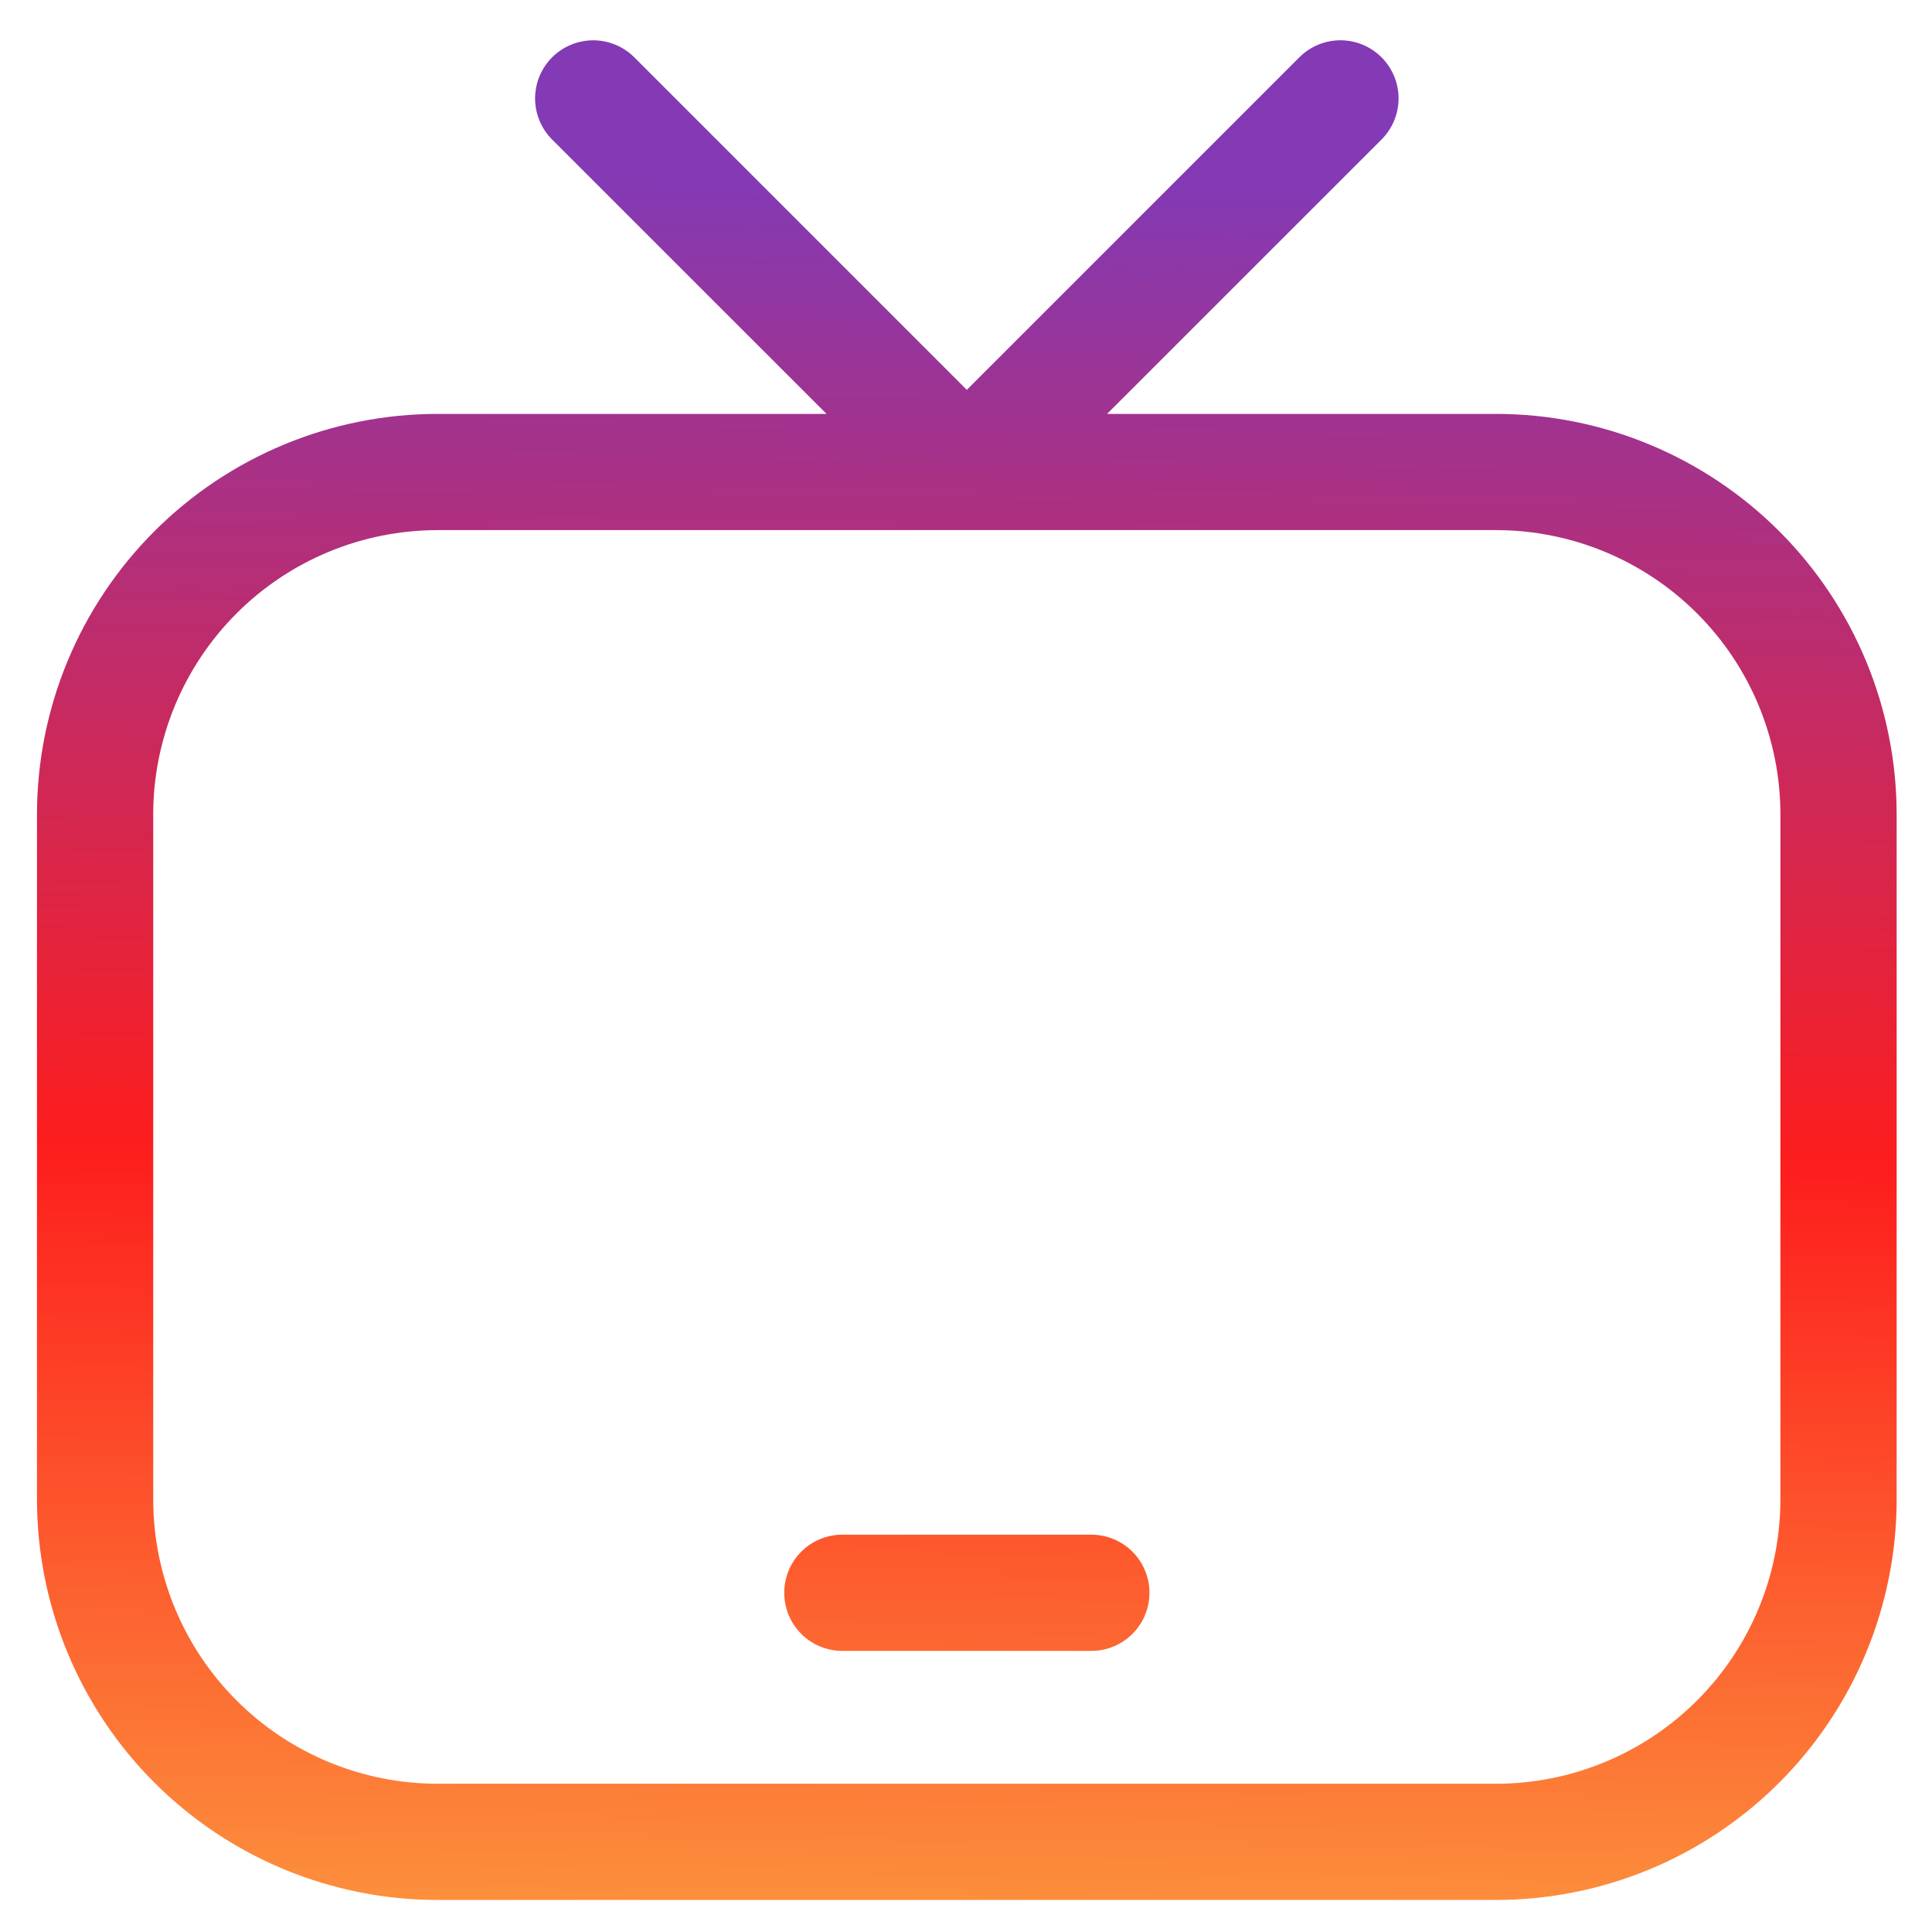<?xml version="1.0" encoding="UTF-8"?> <svg xmlns="http://www.w3.org/2000/svg" xmlns:xlink="http://www.w3.org/1999/xlink" width="500" zoomAndPan="magnify" viewBox="0 0 375 375" height="500" preserveAspectRatio="xMidYMid meet" version="1.0"><defs><clipPath id="24af3205fd"><path d="M 7 7 L 368.781 7 L 368.781 368.781 L 7 368.781 Z M 7 7 " clip-rule="nonzero"></path></clipPath><clipPath id="7c4b989530"><path d="M 290.402 80.336 L 214.883 80.336 L 268.152 27.082 C 268.676 26.559 269.145 25.988 269.555 25.371 C 269.969 24.758 270.316 24.105 270.598 23.422 C 270.883 22.738 271.098 22.035 271.242 21.309 C 271.387 20.582 271.457 19.848 271.461 19.105 C 271.461 18.367 271.387 17.633 271.242 16.906 C 271.098 16.18 270.887 15.473 270.602 14.789 C 270.32 14.105 269.973 13.453 269.559 12.84 C 269.148 12.223 268.684 11.652 268.16 11.129 C 267.633 10.605 267.066 10.137 266.449 9.727 C 265.832 9.312 265.184 8.965 264.5 8.68 C 263.816 8.398 263.109 8.184 262.383 8.039 C 261.656 7.895 260.922 7.82 260.184 7.82 C 259.441 7.82 258.707 7.895 257.98 8.035 C 257.254 8.18 256.551 8.395 255.867 8.68 C 255.18 8.961 254.531 9.309 253.914 9.719 C 253.301 10.133 252.73 10.598 252.207 11.121 L 187.656 75.668 L 123.109 11.121 C 122.586 10.598 122.016 10.133 121.398 9.723 C 120.785 9.309 120.133 8.965 119.449 8.68 C 118.766 8.398 118.059 8.184 117.332 8.039 C 116.605 7.898 115.875 7.824 115.133 7.824 C 114.395 7.828 113.66 7.898 112.934 8.043 C 112.207 8.188 111.504 8.402 110.82 8.688 C 110.137 8.973 109.484 9.32 108.871 9.73 C 108.254 10.141 107.684 10.609 107.16 11.133 C 106.637 11.656 106.172 12.227 105.762 12.844 C 105.348 13.457 105 14.109 104.719 14.793 C 104.434 15.477 104.223 16.18 104.078 16.906 C 103.934 17.633 103.859 18.367 103.859 19.109 C 103.859 19.848 103.934 20.582 104.078 21.309 C 104.223 22.035 104.438 22.738 104.719 23.422 C 105.004 24.105 105.352 24.758 105.762 25.371 C 106.172 25.988 106.641 26.559 107.164 27.082 L 160.43 80.336 L 84.926 80.336 C 83.652 80.336 82.383 80.367 81.109 80.434 C 79.84 80.496 78.57 80.59 77.305 80.715 C 76.039 80.84 74.777 80.996 73.52 81.184 C 72.262 81.371 71.008 81.586 69.762 81.836 C 68.512 82.086 67.273 82.363 66.039 82.676 C 64.805 82.984 63.578 83.324 62.359 83.691 C 61.145 84.062 59.938 84.461 58.738 84.891 C 57.539 85.32 56.355 85.777 55.18 86.266 C 54.004 86.75 52.84 87.27 51.691 87.812 C 50.539 88.355 49.406 88.93 48.281 89.527 C 47.16 90.129 46.055 90.754 44.965 91.41 C 43.871 92.062 42.797 92.742 41.738 93.449 C 40.684 94.156 39.641 94.891 38.621 95.648 C 37.598 96.406 36.598 97.188 35.613 97.996 C 34.629 98.805 33.668 99.633 32.723 100.488 C 31.781 101.344 30.859 102.219 29.961 103.121 C 29.062 104.02 28.184 104.941 27.328 105.883 C 26.477 106.824 25.645 107.789 24.836 108.773 C 24.031 109.754 23.246 110.758 22.488 111.781 C 21.73 112.801 21 113.84 20.293 114.898 C 19.586 115.957 18.906 117.031 18.25 118.121 C 17.598 119.215 16.969 120.32 16.367 121.441 C 15.77 122.562 15.195 123.699 14.652 124.852 C 14.109 126 13.594 127.164 13.105 128.336 C 12.617 129.512 12.16 130.699 11.73 131.898 C 11.301 133.094 10.902 134.301 10.535 135.52 C 10.164 136.738 9.824 137.961 9.516 139.195 C 9.207 140.43 8.926 141.672 8.676 142.918 C 8.43 144.168 8.211 145.422 8.023 146.68 C 7.836 147.938 7.68 149.199 7.555 150.465 C 7.43 151.73 7.336 153 7.273 154.27 C 7.211 155.539 7.18 156.812 7.176 158.086 L 7.176 291.035 C 7.18 292.305 7.211 293.578 7.273 294.848 C 7.336 296.121 7.43 297.387 7.555 298.652 C 7.68 299.918 7.836 301.184 8.023 302.441 C 8.211 303.699 8.43 304.953 8.676 306.199 C 8.926 307.445 9.207 308.688 9.516 309.922 C 9.824 311.156 10.164 312.383 10.535 313.598 C 10.902 314.816 11.301 316.023 11.73 317.223 C 12.16 318.418 12.617 319.605 13.105 320.781 C 13.594 321.957 14.109 323.117 14.652 324.27 C 15.195 325.418 15.77 326.555 16.367 327.676 C 16.969 328.797 17.598 329.906 18.25 330.996 C 18.906 332.086 19.586 333.16 20.293 334.219 C 21 335.277 21.73 336.316 22.488 337.34 C 23.246 338.359 24.031 339.363 24.836 340.348 C 25.645 341.332 26.477 342.293 27.328 343.234 C 28.184 344.18 29.062 345.102 29.961 346 C 30.859 346.898 31.781 347.777 32.723 348.629 C 33.668 349.484 34.629 350.316 35.613 351.121 C 36.598 351.93 37.598 352.711 38.621 353.469 C 39.641 354.227 40.684 354.961 41.738 355.668 C 42.797 356.375 43.871 357.055 44.965 357.711 C 46.055 358.363 47.16 358.992 48.281 359.59 C 49.406 360.191 50.539 360.762 51.691 361.309 C 52.84 361.852 54.004 362.367 55.18 362.855 C 56.355 363.34 57.539 363.801 58.738 364.227 C 59.938 364.656 61.145 365.055 62.359 365.426 C 63.578 365.797 64.805 366.137 66.039 366.445 C 67.273 366.754 68.512 367.035 69.762 367.281 C 71.008 367.531 72.262 367.75 73.52 367.938 C 74.777 368.125 76.039 368.281 77.305 368.406 C 78.57 368.531 79.84 368.625 81.109 368.688 C 82.383 368.75 83.652 368.781 84.926 368.781 L 290.402 368.781 C 291.676 368.781 292.945 368.75 294.215 368.688 C 295.488 368.625 296.754 368.527 298.02 368.402 C 299.285 368.277 300.551 368.121 301.809 367.934 C 303.066 367.746 304.32 367.527 305.566 367.281 C 306.812 367.031 308.055 366.754 309.289 366.441 C 310.523 366.133 311.746 365.793 312.965 365.422 C 314.184 365.055 315.391 364.652 316.586 364.227 C 317.785 363.797 318.969 363.336 320.145 362.852 C 321.32 362.363 322.484 361.848 323.633 361.305 C 324.781 360.758 325.918 360.188 327.039 359.586 C 328.16 358.988 329.27 358.359 330.359 357.707 C 331.449 357.051 332.523 356.371 333.582 355.664 C 334.641 354.957 335.68 354.223 336.699 353.465 C 337.723 352.707 338.727 351.926 339.707 351.117 C 340.691 350.312 341.652 349.48 342.598 348.625 C 343.539 347.77 344.461 346.895 345.359 345.996 C 346.258 345.094 347.137 344.176 347.988 343.23 C 348.844 342.289 349.676 341.324 350.48 340.344 C 351.289 339.359 352.07 338.355 352.828 337.336 C 353.586 336.312 354.32 335.273 355.027 334.215 C 355.734 333.156 356.414 332.082 357.066 330.992 C 357.723 329.902 358.348 328.797 358.949 327.672 C 359.547 326.551 360.121 325.414 360.664 324.266 C 361.207 323.117 361.723 321.953 362.211 320.777 C 362.699 319.602 363.156 318.418 363.586 317.219 C 364.012 316.02 364.414 314.812 364.781 313.598 C 365.152 312.379 365.492 311.152 365.801 309.922 C 366.109 308.688 366.391 307.445 366.637 306.199 C 366.887 304.949 367.105 303.699 367.293 302.438 C 367.48 301.18 367.637 299.918 367.762 298.652 C 367.887 297.387 367.98 296.117 368.043 294.848 C 368.105 293.578 368.137 292.305 368.137 291.035 L 368.137 158.086 C 368.137 156.812 368.105 155.543 368.043 154.27 C 367.98 153 367.887 151.73 367.762 150.465 C 367.637 149.199 367.48 147.938 367.293 146.68 C 367.105 145.422 366.887 144.168 366.637 142.922 C 366.391 141.672 366.109 140.434 365.801 139.199 C 365.492 137.965 365.152 136.738 364.781 135.523 C 364.414 134.305 364.012 133.098 363.586 131.898 C 363.156 130.703 362.699 129.516 362.211 128.34 C 361.723 127.164 361.207 126.004 360.664 124.852 C 360.121 123.703 359.547 122.566 358.949 121.445 C 358.348 120.324 357.723 119.219 357.066 118.125 C 356.414 117.035 355.734 115.961 355.027 114.902 C 354.32 113.844 353.586 112.805 352.828 111.785 C 352.07 110.762 351.289 109.758 350.48 108.777 C 349.676 107.793 348.844 106.828 347.988 105.887 C 347.137 104.945 346.258 104.023 345.359 103.125 C 344.461 102.223 343.539 101.348 342.598 100.492 C 341.652 99.637 340.691 98.809 339.707 98 C 338.727 97.195 337.723 96.41 336.699 95.652 C 335.68 94.895 334.641 94.164 333.582 93.457 C 332.523 92.75 331.449 92.066 330.359 91.414 C 329.27 90.758 328.16 90.133 327.039 89.531 C 325.918 88.934 324.781 88.359 323.633 87.816 C 322.484 87.27 321.32 86.754 320.145 86.27 C 318.969 85.781 317.785 85.324 316.586 84.895 C 315.391 84.465 314.184 84.066 312.965 83.695 C 311.746 83.324 310.523 82.984 309.289 82.676 C 308.055 82.367 306.812 82.086 305.566 81.84 C 304.32 81.59 303.066 81.371 301.809 81.184 C 300.551 80.996 299.285 80.84 298.02 80.715 C 296.754 80.59 295.488 80.496 294.215 80.434 C 292.945 80.367 291.676 80.336 290.402 80.336 Z M 345.578 291.035 C 345.578 292.84 345.488 294.645 345.309 296.441 C 345.133 298.238 344.867 300.027 344.512 301.797 C 344.16 303.57 343.723 305.32 343.195 307.051 C 342.672 308.777 342.062 310.477 341.371 312.148 C 340.68 313.816 339.906 315.449 339.055 317.043 C 338.203 318.633 337.277 320.184 336.273 321.684 C 335.27 323.188 334.191 324.637 333.047 326.035 C 331.898 327.43 330.688 328.77 329.41 330.047 C 328.133 331.324 326.797 332.535 325.398 333.684 C 324.004 334.828 322.555 335.906 321.051 336.91 C 319.551 337.914 318 338.844 316.406 339.695 C 314.816 340.547 313.184 341.32 311.516 342.012 C 309.844 342.703 308.145 343.312 306.418 343.836 C 304.688 344.363 302.938 344.801 301.164 345.156 C 299.395 345.508 297.609 345.773 295.809 345.953 C 294.012 346.133 292.211 346.223 290.402 346.223 L 84.926 346.223 C 83.117 346.223 81.316 346.133 79.516 345.953 C 77.719 345.777 75.934 345.512 74.16 345.156 C 72.387 344.805 70.637 344.367 68.906 343.84 C 67.18 343.316 65.48 342.707 63.809 342.016 C 62.141 341.324 60.508 340.551 58.914 339.699 C 57.32 338.848 55.773 337.918 54.27 336.914 C 52.77 335.91 51.316 334.836 49.922 333.688 C 48.523 332.539 47.188 331.328 45.91 330.051 C 44.633 328.773 43.418 327.434 42.273 326.039 C 41.125 324.641 40.051 323.191 39.047 321.688 C 38.043 320.188 37.113 318.637 36.262 317.043 C 35.41 315.449 34.637 313.82 33.945 312.148 C 33.254 310.48 32.645 308.781 32.121 307.051 C 31.594 305.324 31.156 303.57 30.801 301.801 C 30.449 300.027 30.184 298.242 30.004 296.441 C 29.828 294.645 29.738 292.84 29.738 291.035 L 29.738 158.086 C 29.738 156.277 29.828 154.473 30.004 152.676 C 30.184 150.879 30.449 149.094 30.801 147.32 C 31.156 145.547 31.594 143.797 32.121 142.066 C 32.645 140.336 33.254 138.637 33.945 136.969 C 34.637 135.301 35.41 133.668 36.262 132.074 C 37.113 130.48 38.043 128.934 39.047 127.43 C 40.051 125.926 41.125 124.477 42.273 123.082 C 43.418 121.684 44.633 120.348 45.91 119.066 C 47.188 117.789 48.523 116.578 49.922 115.43 C 51.316 114.285 52.77 113.211 54.27 112.203 C 55.773 111.199 57.32 110.273 58.914 109.422 C 60.508 108.566 62.141 107.797 63.809 107.105 C 65.48 106.41 67.18 105.805 68.906 105.277 C 70.637 104.754 72.387 104.312 74.16 103.961 C 75.934 103.609 77.719 103.344 79.516 103.164 C 81.316 102.988 83.117 102.898 84.926 102.895 L 290.402 102.895 C 292.211 102.898 294.012 102.988 295.809 103.164 C 297.609 103.344 299.395 103.609 301.164 103.965 C 302.938 104.316 304.688 104.758 306.418 105.281 C 308.145 105.809 309.844 106.414 311.516 107.109 C 313.184 107.801 314.816 108.57 316.406 109.426 C 318 110.277 319.551 111.207 321.051 112.211 C 322.555 113.215 324.004 114.289 325.398 115.438 C 326.797 116.582 328.133 117.793 329.41 119.074 C 330.688 120.352 331.898 121.688 333.047 123.086 C 334.191 124.48 335.27 125.93 336.273 127.434 C 337.277 128.938 338.203 130.484 339.055 132.078 C 339.906 133.672 340.68 135.301 341.371 136.973 C 342.062 138.641 342.672 140.34 343.195 142.07 C 343.723 143.797 344.16 145.551 344.512 147.32 C 344.867 149.094 345.133 150.879 345.309 152.676 C 345.488 154.477 345.578 156.277 345.578 158.086 Z M 345.578 291.035 " clip-rule="evenodd"></path></clipPath><linearGradient x1="16.218" gradientTransform="matrix(12.891, 0, 0, 12.891, -18.606, -17.961)" y1="1.823" x2="15.854" gradientUnits="userSpaceOnUse" y2="30.178" id="3ba4cfebb0"><stop stop-opacity="1" stop-color="rgb(51.399%, 22.699%, 70.599%)" offset="0"></stop><stop stop-opacity="1" stop-color="rgb(51.399%, 22.699%, 70.599%)" offset="0.013"></stop><stop stop-opacity="1" stop-color="rgb(51.399%, 22.699%, 70.599%)" offset="0.062"></stop><stop stop-opacity="1" stop-color="rgb(51.399%, 22.699%, 70.599%)" offset="0.078"></stop><stop stop-opacity="1" stop-color="rgb(51.591%, 22.653%, 70.36%)" offset="0.082"></stop><stop stop-opacity="1" stop-color="rgb(51.785%, 22.607%, 70.122%)" offset="0.086"></stop><stop stop-opacity="1" stop-color="rgb(52.147%, 22.522%, 69.673%)" offset="0.09"></stop><stop stop-opacity="1" stop-color="rgb(52.509%, 22.437%, 69.225%)" offset="0.094"></stop><stop stop-opacity="1" stop-color="rgb(52.87%, 22.351%, 68.776%)" offset="0.098"></stop><stop stop-opacity="1" stop-color="rgb(53.233%, 22.266%, 68.329%)" offset="0.102"></stop><stop stop-opacity="1" stop-color="rgb(53.595%, 22.18%, 67.88%)" offset="0.105"></stop><stop stop-opacity="1" stop-color="rgb(53.957%, 22.095%, 67.432%)" offset="0.109"></stop><stop stop-opacity="1" stop-color="rgb(54.318%, 22.009%, 66.983%)" offset="0.113"></stop><stop stop-opacity="1" stop-color="rgb(54.681%, 21.924%, 66.534%)" offset="0.117"></stop><stop stop-opacity="1" stop-color="rgb(55.043%, 21.838%, 66.086%)" offset="0.121"></stop><stop stop-opacity="1" stop-color="rgb(55.405%, 21.753%, 65.639%)" offset="0.125"></stop><stop stop-opacity="1" stop-color="rgb(55.766%, 21.666%, 65.19%)" offset="0.129"></stop><stop stop-opacity="1" stop-color="rgb(56.129%, 21.581%, 64.742%)" offset="0.133"></stop><stop stop-opacity="1" stop-color="rgb(56.491%, 21.495%, 64.293%)" offset="0.137"></stop><stop stop-opacity="1" stop-color="rgb(56.853%, 21.41%, 63.846%)" offset="0.141"></stop><stop stop-opacity="1" stop-color="rgb(57.214%, 21.324%, 63.397%)" offset="0.145"></stop><stop stop-opacity="1" stop-color="rgb(57.578%, 21.239%, 62.949%)" offset="0.148"></stop><stop stop-opacity="1" stop-color="rgb(57.939%, 21.153%, 62.5%)" offset="0.152"></stop><stop stop-opacity="1" stop-color="rgb(58.301%, 21.068%, 62.051%)" offset="0.156"></stop><stop stop-opacity="1" stop-color="rgb(58.662%, 20.982%, 61.603%)" offset="0.16"></stop><stop stop-opacity="1" stop-color="rgb(59.024%, 20.897%, 61.156%)" offset="0.164"></stop><stop stop-opacity="1" stop-color="rgb(59.386%, 20.811%, 60.707%)" offset="0.168"></stop><stop stop-opacity="1" stop-color="rgb(59.749%, 20.726%, 60.258%)" offset="0.172"></stop><stop stop-opacity="1" stop-color="rgb(60.11%, 20.639%, 59.81%)" offset="0.176"></stop><stop stop-opacity="1" stop-color="rgb(60.472%, 20.554%, 59.361%)" offset="0.18"></stop><stop stop-opacity="1" stop-color="rgb(60.834%, 20.468%, 58.913%)" offset="0.184"></stop><stop stop-opacity="1" stop-color="rgb(61.197%, 20.383%, 58.466%)" offset="0.188"></stop><stop stop-opacity="1" stop-color="rgb(61.559%, 20.297%, 58.017%)" offset="0.191"></stop><stop stop-opacity="1" stop-color="rgb(61.92%, 20.212%, 57.568%)" offset="0.195"></stop><stop stop-opacity="1" stop-color="rgb(62.282%, 20.126%, 57.12%)" offset="0.199"></stop><stop stop-opacity="1" stop-color="rgb(62.645%, 20.041%, 56.671%)" offset="0.203"></stop><stop stop-opacity="1" stop-color="rgb(63.007%, 19.955%, 56.223%)" offset="0.207"></stop><stop stop-opacity="1" stop-color="rgb(63.368%, 19.87%, 55.775%)" offset="0.211"></stop><stop stop-opacity="1" stop-color="rgb(63.73%, 19.785%, 55.327%)" offset="0.215"></stop><stop stop-opacity="1" stop-color="rgb(64.093%, 19.699%, 54.878%)" offset="0.219"></stop><stop stop-opacity="1" stop-color="rgb(64.455%, 19.612%, 54.43%)" offset="0.223"></stop><stop stop-opacity="1" stop-color="rgb(64.816%, 19.527%, 53.981%)" offset="0.227"></stop><stop stop-opacity="1" stop-color="rgb(65.178%, 19.441%, 53.532%)" offset="0.23"></stop><stop stop-opacity="1" stop-color="rgb(65.541%, 19.356%, 53.085%)" offset="0.234"></stop><stop stop-opacity="1" stop-color="rgb(65.903%, 19.27%, 52.637%)" offset="0.238"></stop><stop stop-opacity="1" stop-color="rgb(66.264%, 19.185%, 52.188%)" offset="0.242"></stop><stop stop-opacity="1" stop-color="rgb(66.626%, 19.099%, 51.74%)" offset="0.246"></stop><stop stop-opacity="1" stop-color="rgb(66.989%, 19.014%, 51.291%)" offset="0.25"></stop><stop stop-opacity="1" stop-color="rgb(67.351%, 18.929%, 50.842%)" offset="0.254"></stop><stop stop-opacity="1" stop-color="rgb(67.712%, 18.843%, 50.395%)" offset="0.258"></stop><stop stop-opacity="1" stop-color="rgb(68.074%, 18.758%, 49.947%)" offset="0.262"></stop><stop stop-opacity="1" stop-color="rgb(68.437%, 18.672%, 49.498%)" offset="0.266"></stop><stop stop-opacity="1" stop-color="rgb(68.799%, 18.585%, 49.049%)" offset="0.27"></stop><stop stop-opacity="1" stop-color="rgb(69.16%, 18.5%, 48.602%)" offset="0.273"></stop><stop stop-opacity="1" stop-color="rgb(69.522%, 18.414%, 48.154%)" offset="0.277"></stop><stop stop-opacity="1" stop-color="rgb(69.885%, 18.329%, 47.705%)" offset="0.281"></stop><stop stop-opacity="1" stop-color="rgb(70.247%, 18.243%, 47.256%)" offset="0.285"></stop><stop stop-opacity="1" stop-color="rgb(70.609%, 18.158%, 46.808%)" offset="0.289"></stop><stop stop-opacity="1" stop-color="rgb(70.97%, 18.073%, 46.359%)" offset="0.293"></stop><stop stop-opacity="1" stop-color="rgb(71.333%, 17.987%, 45.912%)" offset="0.297"></stop><stop stop-opacity="1" stop-color="rgb(71.695%, 17.902%, 45.464%)" offset="0.301"></stop><stop stop-opacity="1" stop-color="rgb(72.057%, 17.816%, 45.015%)" offset="0.305"></stop><stop stop-opacity="1" stop-color="rgb(72.418%, 17.731%, 44.566%)" offset="0.309"></stop><stop stop-opacity="1" stop-color="rgb(72.781%, 17.645%, 44.118%)" offset="0.312"></stop><stop stop-opacity="1" stop-color="rgb(73.143%, 17.558%, 43.669%)" offset="0.316"></stop><stop stop-opacity="1" stop-color="rgb(73.505%, 17.473%, 43.222%)" offset="0.32"></stop><stop stop-opacity="1" stop-color="rgb(73.866%, 17.387%, 42.773%)" offset="0.324"></stop><stop stop-opacity="1" stop-color="rgb(74.229%, 17.302%, 42.325%)" offset="0.328"></stop><stop stop-opacity="1" stop-color="rgb(74.591%, 17.216%, 41.876%)" offset="0.332"></stop><stop stop-opacity="1" stop-color="rgb(74.953%, 17.131%, 41.428%)" offset="0.336"></stop><stop stop-opacity="1" stop-color="rgb(75.314%, 17.046%, 40.979%)" offset="0.34"></stop><stop stop-opacity="1" stop-color="rgb(75.677%, 16.96%, 40.532%)" offset="0.344"></stop><stop stop-opacity="1" stop-color="rgb(76.039%, 16.875%, 40.083%)" offset="0.348"></stop><stop stop-opacity="1" stop-color="rgb(76.401%, 16.789%, 39.635%)" offset="0.352"></stop><stop stop-opacity="1" stop-color="rgb(76.762%, 16.704%, 39.186%)" offset="0.355"></stop><stop stop-opacity="1" stop-color="rgb(77.126%, 16.618%, 38.737%)" offset="0.359"></stop><stop stop-opacity="1" stop-color="rgb(77.487%, 16.531%, 38.289%)" offset="0.363"></stop><stop stop-opacity="1" stop-color="rgb(77.849%, 16.446%, 37.842%)" offset="0.367"></stop><stop stop-opacity="1" stop-color="rgb(78.21%, 16.36%, 37.393%)" offset="0.371"></stop><stop stop-opacity="1" stop-color="rgb(78.574%, 16.275%, 36.945%)" offset="0.375"></stop><stop stop-opacity="1" stop-color="rgb(78.935%, 16.19%, 36.496%)" offset="0.379"></stop><stop stop-opacity="1" stop-color="rgb(79.297%, 16.104%, 36.047%)" offset="0.383"></stop><stop stop-opacity="1" stop-color="rgb(79.659%, 16.019%, 35.599%)" offset="0.387"></stop><stop stop-opacity="1" stop-color="rgb(80.022%, 15.933%, 35.152%)" offset="0.391"></stop><stop stop-opacity="1" stop-color="rgb(80.383%, 15.848%, 34.703%)" offset="0.395"></stop><stop stop-opacity="1" stop-color="rgb(80.745%, 15.762%, 34.254%)" offset="0.398"></stop><stop stop-opacity="1" stop-color="rgb(81.107%, 15.677%, 33.806%)" offset="0.402"></stop><stop stop-opacity="1" stop-color="rgb(81.468%, 15.591%, 33.359%)" offset="0.406"></stop><stop stop-opacity="1" stop-color="rgb(81.83%, 15.504%, 32.91%)" offset="0.41"></stop><stop stop-opacity="1" stop-color="rgb(82.193%, 15.419%, 32.462%)" offset="0.414"></stop><stop stop-opacity="1" stop-color="rgb(82.555%, 15.334%, 32.013%)" offset="0.418"></stop><stop stop-opacity="1" stop-color="rgb(82.916%, 15.248%, 31.564%)" offset="0.422"></stop><stop stop-opacity="1" stop-color="rgb(83.278%, 15.163%, 31.116%)" offset="0.426"></stop><stop stop-opacity="1" stop-color="rgb(83.641%, 15.077%, 30.669%)" offset="0.43"></stop><stop stop-opacity="1" stop-color="rgb(84.003%, 14.992%, 30.22%)" offset="0.434"></stop><stop stop-opacity="1" stop-color="rgb(84.364%, 14.906%, 29.771%)" offset="0.438"></stop><stop stop-opacity="1" stop-color="rgb(84.726%, 14.821%, 29.323%)" offset="0.441"></stop><stop stop-opacity="1" stop-color="rgb(85.089%, 14.735%, 28.874%)" offset="0.445"></stop><stop stop-opacity="1" stop-color="rgb(85.451%, 14.65%, 28.426%)" offset="0.449"></stop><stop stop-opacity="1" stop-color="rgb(85.812%, 14.565%, 27.979%)" offset="0.453"></stop><stop stop-opacity="1" stop-color="rgb(86.174%, 14.478%, 27.53%)" offset="0.457"></stop><stop stop-opacity="1" stop-color="rgb(86.537%, 14.392%, 27.081%)" offset="0.461"></stop><stop stop-opacity="1" stop-color="rgb(86.899%, 14.307%, 26.633%)" offset="0.465"></stop><stop stop-opacity="1" stop-color="rgb(87.26%, 14.221%, 26.184%)" offset="0.469"></stop><stop stop-opacity="1" stop-color="rgb(87.622%, 14.136%, 25.735%)" offset="0.473"></stop><stop stop-opacity="1" stop-color="rgb(87.985%, 14.05%, 25.288%)" offset="0.477"></stop><stop stop-opacity="1" stop-color="rgb(88.347%, 13.965%, 24.84%)" offset="0.48"></stop><stop stop-opacity="1" stop-color="rgb(88.708%, 13.879%, 24.391%)" offset="0.484"></stop><stop stop-opacity="1" stop-color="rgb(89.07%, 13.794%, 23.943%)" offset="0.488"></stop><stop stop-opacity="1" stop-color="rgb(89.433%, 13.708%, 23.494%)" offset="0.492"></stop><stop stop-opacity="1" stop-color="rgb(89.795%, 13.622%, 23.045%)" offset="0.496"></stop><stop stop-opacity="1" stop-color="rgb(90.157%, 13.536%, 22.598%)" offset="0.5"></stop><stop stop-opacity="1" stop-color="rgb(90.518%, 13.451%, 22.15%)" offset="0.504"></stop><stop stop-opacity="1" stop-color="rgb(90.881%, 13.365%, 21.701%)" offset="0.508"></stop><stop stop-opacity="1" stop-color="rgb(91.243%, 13.28%, 21.252%)" offset="0.512"></stop><stop stop-opacity="1" stop-color="rgb(91.605%, 13.194%, 20.805%)" offset="0.516"></stop><stop stop-opacity="1" stop-color="rgb(91.966%, 13.109%, 20.357%)" offset="0.52"></stop><stop stop-opacity="1" stop-color="rgb(92.329%, 13.023%, 19.908%)" offset="0.523"></stop><stop stop-opacity="1" stop-color="rgb(92.691%, 12.938%, 19.46%)" offset="0.527"></stop><stop stop-opacity="1" stop-color="rgb(93.053%, 12.852%, 19.011%)" offset="0.531"></stop><stop stop-opacity="1" stop-color="rgb(93.414%, 12.767%, 18.562%)" offset="0.535"></stop><stop stop-opacity="1" stop-color="rgb(93.777%, 12.682%, 18.115%)" offset="0.539"></stop><stop stop-opacity="1" stop-color="rgb(94.139%, 12.595%, 17.667%)" offset="0.543"></stop><stop stop-opacity="1" stop-color="rgb(94.501%, 12.509%, 17.218%)" offset="0.547"></stop><stop stop-opacity="1" stop-color="rgb(94.862%, 12.424%, 16.769%)" offset="0.551"></stop><stop stop-opacity="1" stop-color="rgb(95.226%, 12.338%, 16.321%)" offset="0.555"></stop><stop stop-opacity="1" stop-color="rgb(95.587%, 12.253%, 15.872%)" offset="0.559"></stop><stop stop-opacity="1" stop-color="rgb(95.949%, 12.167%, 15.425%)" offset="0.562"></stop><stop stop-opacity="1" stop-color="rgb(96.31%, 12.082%, 14.977%)" offset="0.566"></stop><stop stop-opacity="1" stop-color="rgb(96.674%, 11.996%, 14.528%)" offset="0.57"></stop><stop stop-opacity="1" stop-color="rgb(97.035%, 11.911%, 14.079%)" offset="0.574"></stop><stop stop-opacity="1" stop-color="rgb(97.397%, 11.826%, 13.631%)" offset="0.578"></stop><stop stop-opacity="1" stop-color="rgb(97.758%, 11.74%, 13.182%)" offset="0.582"></stop><stop stop-opacity="1" stop-color="rgb(98.122%, 11.655%, 12.735%)" offset="0.586"></stop><stop stop-opacity="1" stop-color="rgb(98.483%, 11.568%, 12.286%)" offset="0.59"></stop><stop stop-opacity="1" stop-color="rgb(98.845%, 11.482%, 11.838%)" offset="0.594"></stop><stop stop-opacity="1" stop-color="rgb(99.02%, 11.664%, 11.679%)" offset="0.598"></stop><stop stop-opacity="1" stop-color="rgb(99.196%, 11.845%, 11.52%)" offset="0.602"></stop><stop stop-opacity="1" stop-color="rgb(99.193%, 12.28%, 11.639%)" offset="0.605"></stop><stop stop-opacity="1" stop-color="rgb(99.19%, 12.717%, 11.758%)" offset="0.609"></stop><stop stop-opacity="1" stop-color="rgb(99.187%, 13.153%, 11.877%)" offset="0.613"></stop><stop stop-opacity="1" stop-color="rgb(99.184%, 13.589%, 11.996%)" offset="0.617"></stop><stop stop-opacity="1" stop-color="rgb(99.181%, 14.026%, 12.115%)" offset="0.621"></stop><stop stop-opacity="1" stop-color="rgb(99.178%, 14.462%, 12.234%)" offset="0.625"></stop><stop stop-opacity="1" stop-color="rgb(99.174%, 14.899%, 12.354%)" offset="0.629"></stop><stop stop-opacity="1" stop-color="rgb(99.171%, 15.335%, 12.473%)" offset="0.633"></stop><stop stop-opacity="1" stop-color="rgb(99.168%, 15.771%, 12.59%)" offset="0.637"></stop><stop stop-opacity="1" stop-color="rgb(99.165%, 16.208%, 12.709%)" offset="0.641"></stop><stop stop-opacity="1" stop-color="rgb(99.162%, 16.643%, 12.828%)" offset="0.645"></stop><stop stop-opacity="1" stop-color="rgb(99.159%, 17.079%, 12.947%)" offset="0.648"></stop><stop stop-opacity="1" stop-color="rgb(99.156%, 17.516%, 13.066%)" offset="0.652"></stop><stop stop-opacity="1" stop-color="rgb(99.153%, 17.952%, 13.185%)" offset="0.656"></stop><stop stop-opacity="1" stop-color="rgb(99.15%, 18.388%, 13.304%)" offset="0.66"></stop><stop stop-opacity="1" stop-color="rgb(99.147%, 18.825%, 13.423%)" offset="0.664"></stop><stop stop-opacity="1" stop-color="rgb(99.144%, 19.261%, 13.542%)" offset="0.668"></stop><stop stop-opacity="1" stop-color="rgb(99.141%, 19.698%, 13.661%)" offset="0.672"></stop><stop stop-opacity="1" stop-color="rgb(99.138%, 20.132%, 13.78%)" offset="0.676"></stop><stop stop-opacity="1" stop-color="rgb(99.135%, 20.569%, 13.899%)" offset="0.68"></stop><stop stop-opacity="1" stop-color="rgb(99.132%, 21.005%, 14.018%)" offset="0.684"></stop><stop stop-opacity="1" stop-color="rgb(99.13%, 21.442%, 14.137%)" offset="0.688"></stop><stop stop-opacity="1" stop-color="rgb(99.127%, 21.878%, 14.255%)" offset="0.691"></stop><stop stop-opacity="1" stop-color="rgb(99.124%, 22.314%, 14.374%)" offset="0.695"></stop><stop stop-opacity="1" stop-color="rgb(99.121%, 22.751%, 14.493%)" offset="0.699"></stop><stop stop-opacity="1" stop-color="rgb(99.118%, 23.187%, 14.612%)" offset="0.703"></stop><stop stop-opacity="1" stop-color="rgb(99.115%, 23.622%, 14.731%)" offset="0.707"></stop><stop stop-opacity="1" stop-color="rgb(99.112%, 24.059%, 14.85%)" offset="0.711"></stop><stop stop-opacity="1" stop-color="rgb(99.109%, 24.495%, 14.969%)" offset="0.715"></stop><stop stop-opacity="1" stop-color="rgb(99.106%, 24.931%, 15.088%)" offset="0.719"></stop><stop stop-opacity="1" stop-color="rgb(99.103%, 25.368%, 15.207%)" offset="0.723"></stop><stop stop-opacity="1" stop-color="rgb(99.1%, 25.804%, 15.326%)" offset="0.727"></stop><stop stop-opacity="1" stop-color="rgb(99.097%, 26.241%, 15.445%)" offset="0.73"></stop><stop stop-opacity="1" stop-color="rgb(99.094%, 26.677%, 15.564%)" offset="0.734"></stop><stop stop-opacity="1" stop-color="rgb(99.091%, 27.112%, 15.681%)" offset="0.738"></stop><stop stop-opacity="1" stop-color="rgb(99.088%, 27.548%, 15.8%)" offset="0.742"></stop><stop stop-opacity="1" stop-color="rgb(99.084%, 27.985%, 15.919%)" offset="0.746"></stop><stop stop-opacity="1" stop-color="rgb(99.081%, 28.421%, 16.039%)" offset="0.75"></stop><stop stop-opacity="1" stop-color="rgb(99.078%, 28.857%, 16.158%)" offset="0.754"></stop><stop stop-opacity="1" stop-color="rgb(99.075%, 29.294%, 16.277%)" offset="0.758"></stop><stop stop-opacity="1" stop-color="rgb(99.072%, 29.73%, 16.396%)" offset="0.762"></stop><stop stop-opacity="1" stop-color="rgb(99.069%, 30.167%, 16.515%)" offset="0.766"></stop><stop stop-opacity="1" stop-color="rgb(99.066%, 30.603%, 16.634%)" offset="0.77"></stop><stop stop-opacity="1" stop-color="rgb(99.063%, 31.039%, 16.753%)" offset="0.773"></stop><stop stop-opacity="1" stop-color="rgb(99.06%, 31.474%, 16.872%)" offset="0.777"></stop><stop stop-opacity="1" stop-color="rgb(99.057%, 31.911%, 16.991%)" offset="0.781"></stop><stop stop-opacity="1" stop-color="rgb(99.054%, 32.347%, 17.11%)" offset="0.785"></stop><stop stop-opacity="1" stop-color="rgb(99.051%, 32.784%, 17.229%)" offset="0.789"></stop><stop stop-opacity="1" stop-color="rgb(99.048%, 33.22%, 17.346%)" offset="0.793"></stop><stop stop-opacity="1" stop-color="rgb(99.045%, 33.656%, 17.465%)" offset="0.797"></stop><stop stop-opacity="1" stop-color="rgb(99.042%, 34.093%, 17.584%)" offset="0.801"></stop><stop stop-opacity="1" stop-color="rgb(99.039%, 34.529%, 17.703%)" offset="0.805"></stop><stop stop-opacity="1" stop-color="rgb(99.036%, 34.964%, 17.822%)" offset="0.809"></stop><stop stop-opacity="1" stop-color="rgb(99.033%, 35.4%, 17.941%)" offset="0.812"></stop><stop stop-opacity="1" stop-color="rgb(99.03%, 35.837%, 18.06%)" offset="0.816"></stop><stop stop-opacity="1" stop-color="rgb(99.026%, 36.273%, 18.179%)" offset="0.82"></stop><stop stop-opacity="1" stop-color="rgb(99.023%, 36.71%, 18.298%)" offset="0.824"></stop><stop stop-opacity="1" stop-color="rgb(99.02%, 37.146%, 18.417%)" offset="0.828"></stop><stop stop-opacity="1" stop-color="rgb(99.017%, 37.582%, 18.536%)" offset="0.832"></stop><stop stop-opacity="1" stop-color="rgb(99.014%, 38.019%, 18.655%)" offset="0.836"></stop><stop stop-opacity="1" stop-color="rgb(99.011%, 38.454%, 18.773%)" offset="0.84"></stop><stop stop-opacity="1" stop-color="rgb(99.008%, 38.89%, 18.892%)" offset="0.844"></stop><stop stop-opacity="1" stop-color="rgb(99.005%, 39.326%, 19.011%)" offset="0.848"></stop><stop stop-opacity="1" stop-color="rgb(99.002%, 39.763%, 19.13%)" offset="0.852"></stop><stop stop-opacity="1" stop-color="rgb(98.999%, 40.199%, 19.249%)" offset="0.855"></stop><stop stop-opacity="1" stop-color="rgb(98.996%, 40.636%, 19.368%)" offset="0.859"></stop><stop stop-opacity="1" stop-color="rgb(98.993%, 41.072%, 19.487%)" offset="0.863"></stop><stop stop-opacity="1" stop-color="rgb(98.99%, 41.508%, 19.606%)" offset="0.867"></stop><stop stop-opacity="1" stop-color="rgb(98.987%, 41.943%, 19.725%)" offset="0.871"></stop><stop stop-opacity="1" stop-color="rgb(98.984%, 42.38%, 19.844%)" offset="0.875"></stop><stop stop-opacity="1" stop-color="rgb(98.981%, 42.816%, 19.963%)" offset="0.879"></stop><stop stop-opacity="1" stop-color="rgb(98.978%, 43.253%, 20.082%)" offset="0.883"></stop><stop stop-opacity="1" stop-color="rgb(98.975%, 43.689%, 20.2%)" offset="0.887"></stop><stop stop-opacity="1" stop-color="rgb(98.972%, 44.125%, 20.319%)" offset="0.891"></stop><stop stop-opacity="1" stop-color="rgb(98.969%, 44.562%, 20.438%)" offset="0.895"></stop><stop stop-opacity="1" stop-color="rgb(98.965%, 44.998%, 20.557%)" offset="0.898"></stop><stop stop-opacity="1" stop-color="rgb(98.962%, 45.433%, 20.676%)" offset="0.902"></stop><stop stop-opacity="1" stop-color="rgb(98.959%, 45.869%, 20.795%)" offset="0.906"></stop><stop stop-opacity="1" stop-color="rgb(98.956%, 46.306%, 20.914%)" offset="0.91"></stop><stop stop-opacity="1" stop-color="rgb(98.953%, 46.742%, 21.033%)" offset="0.914"></stop><stop stop-opacity="1" stop-color="rgb(98.95%, 47.179%, 21.152%)" offset="0.918"></stop><stop stop-opacity="1" stop-color="rgb(98.947%, 47.615%, 21.271%)" offset="0.922"></stop><stop stop-opacity="1" stop-color="rgb(98.944%, 48.051%, 21.39%)" offset="0.926"></stop><stop stop-opacity="1" stop-color="rgb(98.941%, 48.488%, 21.509%)" offset="0.93"></stop><stop stop-opacity="1" stop-color="rgb(98.938%, 48.924%, 21.628%)" offset="0.934"></stop><stop stop-opacity="1" stop-color="rgb(98.935%, 49.361%, 21.747%)" offset="0.938"></stop><stop stop-opacity="1" stop-color="rgb(98.932%, 49.796%, 21.864%)" offset="0.941"></stop><stop stop-opacity="1" stop-color="rgb(98.929%, 50.232%, 21.983%)" offset="0.945"></stop><stop stop-opacity="1" stop-color="rgb(98.926%, 50.668%, 22.102%)" offset="0.949"></stop><stop stop-opacity="1" stop-color="rgb(98.924%, 51.105%, 22.221%)" offset="0.953"></stop><stop stop-opacity="1" stop-color="rgb(98.921%, 51.541%, 22.34%)" offset="0.957"></stop><stop stop-opacity="1" stop-color="rgb(98.918%, 51.978%, 22.459%)" offset="0.961"></stop><stop stop-opacity="1" stop-color="rgb(98.915%, 52.414%, 22.578%)" offset="0.965"></stop><stop stop-opacity="1" stop-color="rgb(98.912%, 52.85%, 22.697%)" offset="0.969"></stop><stop stop-opacity="1" stop-color="rgb(98.909%, 53.285%, 22.816%)" offset="0.973"></stop><stop stop-opacity="1" stop-color="rgb(98.906%, 53.722%, 22.935%)" offset="0.977"></stop><stop stop-opacity="1" stop-color="rgb(98.903%, 54.158%, 23.055%)" offset="0.98"></stop><stop stop-opacity="1" stop-color="rgb(98.9%, 54.594%, 23.174%)" offset="0.984"></stop><stop stop-opacity="1" stop-color="rgb(98.897%, 55.031%, 23.291%)" offset="0.988"></stop><stop stop-opacity="1" stop-color="rgb(98.894%, 55.467%, 23.41%)" offset="0.992"></stop><stop stop-opacity="1" stop-color="rgb(98.891%, 55.904%, 23.529%)" offset="0.996"></stop><stop stop-opacity="1" stop-color="rgb(98.888%, 56.34%, 23.648%)" offset="1"></stop></linearGradient><clipPath id="b07f735564"><path d="M 152 297 L 224 297 L 224 321 L 152 321 Z M 152 297 " clip-rule="nonzero"></path></clipPath><clipPath id="e4bc5160a2"><path d="M 211.816 297.879 L 163.5 297.879 C 162.758 297.879 162.023 297.953 161.297 298.098 C 160.57 298.242 159.867 298.453 159.184 298.738 C 158.496 299.023 157.848 299.367 157.23 299.781 C 156.617 300.191 156.047 300.66 155.523 301.184 C 155 301.707 154.531 302.277 154.121 302.895 C 153.707 303.508 153.359 304.16 153.078 304.844 C 152.793 305.527 152.582 306.234 152.438 306.957 C 152.293 307.684 152.219 308.418 152.219 309.16 C 152.219 309.898 152.293 310.633 152.438 311.359 C 152.582 312.086 152.793 312.793 153.078 313.477 C 153.359 314.16 153.707 314.812 154.121 315.426 C 154.531 316.043 155 316.613 155.523 317.137 C 156.047 317.66 156.617 318.129 157.23 318.539 C 157.848 318.949 158.496 319.297 159.184 319.582 C 159.867 319.863 160.57 320.078 161.297 320.223 C 162.023 320.367 162.758 320.441 163.5 320.441 L 211.828 320.441 C 212.57 320.441 213.305 320.367 214.031 320.223 C 214.758 320.078 215.461 319.863 216.145 319.582 C 216.828 319.297 217.48 318.949 218.098 318.539 C 218.711 318.129 219.281 317.66 219.805 317.137 C 220.328 316.613 220.797 316.043 221.207 315.426 C 221.621 314.812 221.969 314.16 222.25 313.477 C 222.535 312.793 222.746 312.086 222.891 311.359 C 223.035 310.633 223.109 309.898 223.109 309.16 C 223.109 308.418 223.035 307.684 222.891 306.957 C 222.746 306.234 222.535 305.527 222.25 304.844 C 221.969 304.16 221.621 303.508 221.207 302.895 C 220.797 302.277 220.328 301.707 219.805 301.184 C 219.281 300.66 218.711 300.191 218.098 299.781 C 217.48 299.367 216.828 299.023 216.145 298.738 C 215.461 298.453 214.758 298.242 214.031 298.098 C 213.305 297.953 212.57 297.879 211.828 297.879 Z M 211.816 297.879 " clip-rule="evenodd"></path></clipPath><linearGradient x1="16.011" gradientTransform="matrix(12.891, 0, 0, 12.891, -18.606, -17.961)" y1="24.465" x2="15.988" gradientUnits="userSpaceOnUse" y2="26.285" id="a3b138264c"><stop stop-opacity="1" stop-color="rgb(99.043%, 33.836%, 17.516%)" offset="0"></stop><stop stop-opacity="1" stop-color="rgb(99.042%, 33.948%, 17.546%)" offset="0.031"></stop><stop stop-opacity="1" stop-color="rgb(99.04%, 34.172%, 17.607%)" offset="0.039"></stop><stop stop-opacity="1" stop-color="rgb(99.04%, 34.285%, 17.638%)" offset="0.062"></stop><stop stop-opacity="1" stop-color="rgb(99.039%, 34.396%, 17.668%)" offset="0.094"></stop><stop stop-opacity="1" stop-color="rgb(99.037%, 34.619%, 17.729%)" offset="0.125"></stop><stop stop-opacity="1" stop-color="rgb(99.036%, 34.843%, 17.79%)" offset="0.156"></stop><stop stop-opacity="1" stop-color="rgb(99.034%, 35.068%, 17.851%)" offset="0.188"></stop><stop stop-opacity="1" stop-color="rgb(99.033%, 35.292%, 17.912%)" offset="0.219"></stop><stop stop-opacity="1" stop-color="rgb(99.031%, 35.516%, 17.973%)" offset="0.25"></stop><stop stop-opacity="1" stop-color="rgb(99.03%, 35.739%, 18.034%)" offset="0.281"></stop><stop stop-opacity="1" stop-color="rgb(99.028%, 35.963%, 18.095%)" offset="0.312"></stop><stop stop-opacity="1" stop-color="rgb(99.026%, 36.188%, 18.156%)" offset="0.344"></stop><stop stop-opacity="1" stop-color="rgb(99.025%, 36.412%, 18.217%)" offset="0.375"></stop><stop stop-opacity="1" stop-color="rgb(99.023%, 36.636%, 18.279%)" offset="0.406"></stop><stop stop-opacity="1" stop-color="rgb(99.022%, 36.861%, 18.34%)" offset="0.438"></stop><stop stop-opacity="1" stop-color="rgb(99.02%, 37.083%, 18.401%)" offset="0.469"></stop><stop stop-opacity="1" stop-color="rgb(99.019%, 37.308%, 18.462%)" offset="0.5"></stop><stop stop-opacity="1" stop-color="rgb(99.017%, 37.532%, 18.523%)" offset="0.531"></stop><stop stop-opacity="1" stop-color="rgb(99.016%, 37.756%, 18.584%)" offset="0.562"></stop><stop stop-opacity="1" stop-color="rgb(99.014%, 37.981%, 18.645%)" offset="0.594"></stop><stop stop-opacity="1" stop-color="rgb(99.013%, 38.203%, 18.706%)" offset="0.625"></stop><stop stop-opacity="1" stop-color="rgb(99.011%, 38.428%, 18.767%)" offset="0.656"></stop><stop stop-opacity="1" stop-color="rgb(99.01%, 38.652%, 18.828%)" offset="0.688"></stop><stop stop-opacity="1" stop-color="rgb(99.008%, 38.876%, 18.889%)" offset="0.719"></stop><stop stop-opacity="1" stop-color="rgb(99.007%, 39.101%, 18.95%)" offset="0.75"></stop><stop stop-opacity="1" stop-color="rgb(99.005%, 39.325%, 19.011%)" offset="0.781"></stop><stop stop-opacity="1" stop-color="rgb(99.004%, 39.548%, 19.072%)" offset="0.812"></stop><stop stop-opacity="1" stop-color="rgb(99.002%, 39.772%, 19.133%)" offset="0.844"></stop><stop stop-opacity="1" stop-color="rgb(99.001%, 39.996%, 19.194%)" offset="0.875"></stop><stop stop-opacity="1" stop-color="rgb(98.999%, 40.221%, 19.255%)" offset="0.906"></stop><stop stop-opacity="1" stop-color="rgb(98.997%, 40.445%, 19.316%)" offset="0.938"></stop><stop stop-opacity="1" stop-color="rgb(98.996%, 40.668%, 19.377%)" offset="0.961"></stop><stop stop-opacity="1" stop-color="rgb(98.994%, 40.781%, 19.408%)" offset="0.969"></stop><stop stop-opacity="1" stop-color="rgb(98.993%, 40.892%, 19.438%)" offset="1"></stop></linearGradient></defs><g clip-path="url(#24af3205fd)"><g clip-path="url(#7c4b989530)"><path fill="url(#3ba4cfebb0)" d="M 7.176 7.82 L 7.176 368.781 L 368.137 368.781 L 368.137 7.82 Z M 7.176 7.82 " fill-rule="nonzero"></path></g></g><g clip-path="url(#b07f735564)"><g clip-path="url(#e4bc5160a2)"><path fill="url(#a3b138264c)" d="M 152.219 297.879 L 152.219 320.441 L 223.109 320.441 L 223.109 297.879 Z M 152.219 297.879 " fill-rule="nonzero"></path></g></g></svg> 
